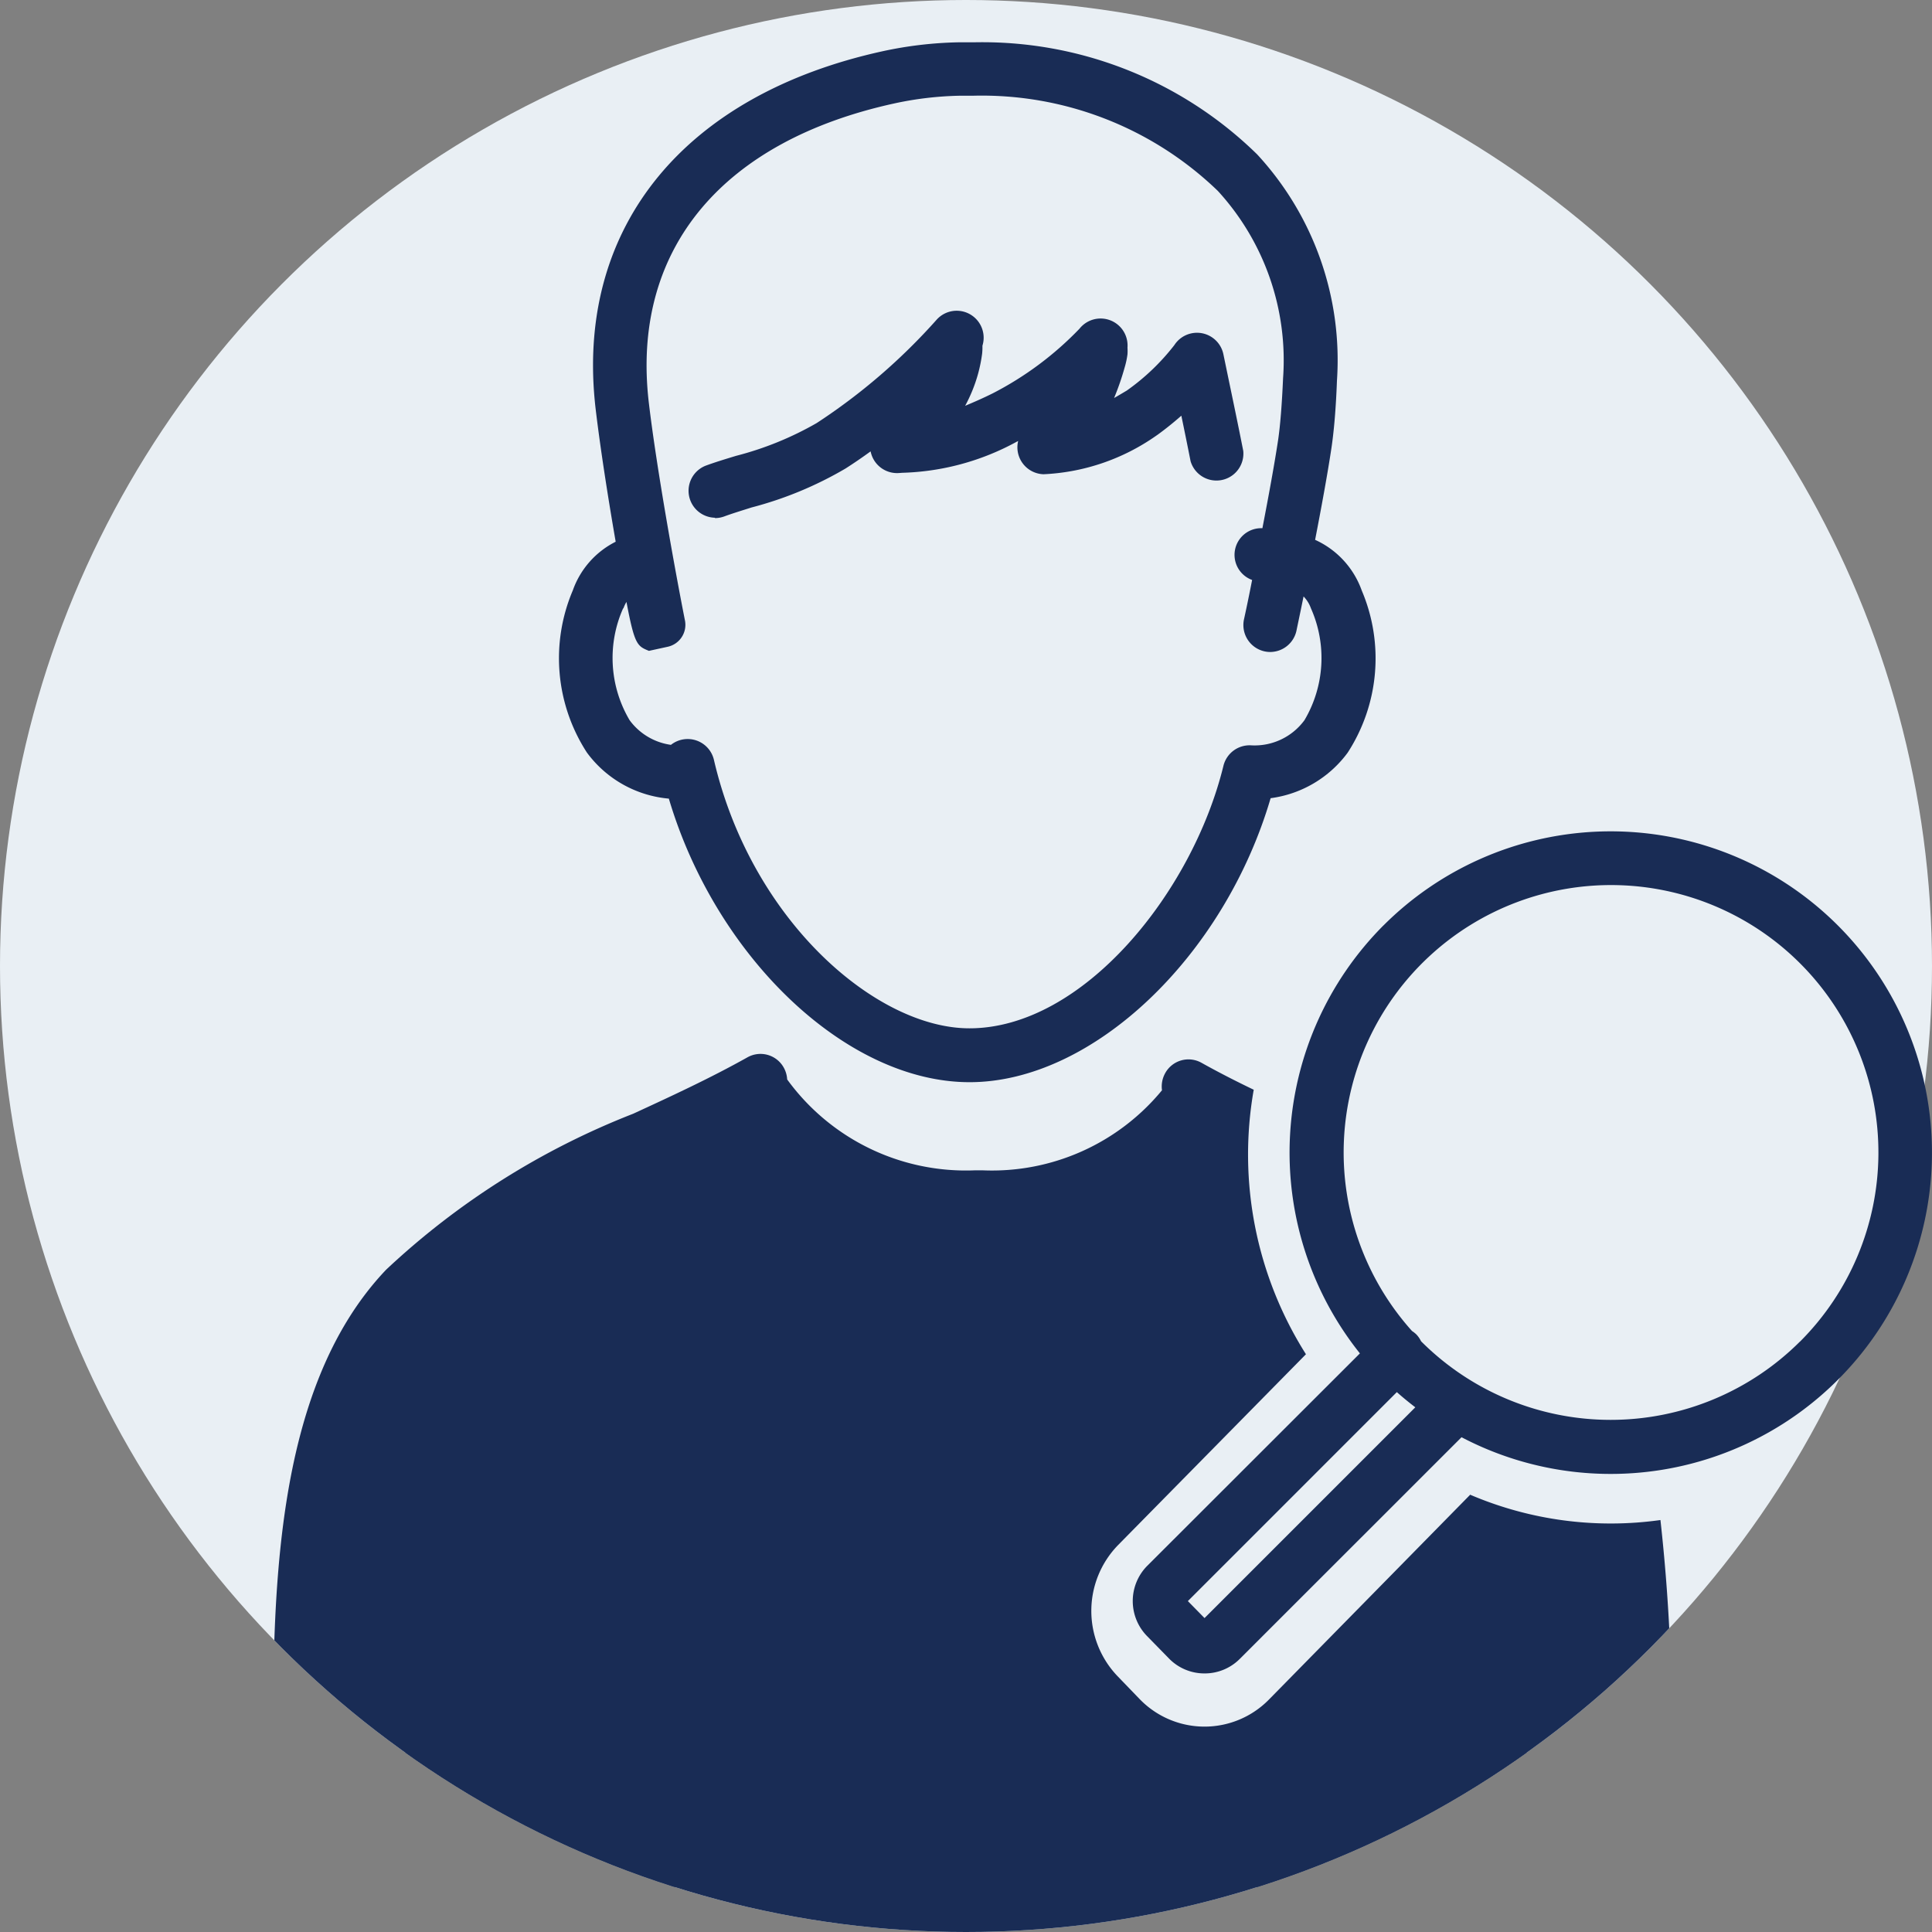 <svg xmlns="http://www.w3.org/2000/svg" xmlns:xlink="http://www.w3.org/1999/xlink" width="43" height="43" viewBox="0 0 43 43">
  <rect x="0" y="0" width="43" height="43" fill="#808080" stroke="none"/>
  <defs>
    <clipPath id="clip-path">
      <circle id="楕円形_35" data-name="楕円形 35" cx="21.5" cy="21.5" r="21.5" transform="translate(779 4579)" fill="#f81515"/>
    </clipPath>
  </defs>
  <g id="グループ_1762" data-name="グループ 1762" transform="translate(-779 -4579)">
    <circle id="楕円形_38" data-name="楕円形 38" cx="21.5" cy="21.5" r="21.5" transform="translate(779 4579)" fill="#e9eff4"/>
    <g id="マスクグループ_63" data-name="マスクグループ 63" clip-path="url(#clip-path)">
      <g id="グループ_1627" data-name="グループ 1627" transform="translate(785.066 4579.939)">
        <path id="パス_889" data-name="パス 889" d="M352.653,251.943c1.048,3.529,3.951,6.309,6.693,6.309s5.666-2.8,6.7-6.321a2.541,2.541,0,0,0,1.714-1.012,3.857,3.857,0,0,0,.314-3.61,1.958,1.958,0,0,0-1.038-1.128c.138-.711.278-1.472.363-2.04.054-.361.1-.866.123-1.5a6.746,6.746,0,0,0-1.776-5.039,8.737,8.737,0,0,0-6.311-2.494c-.116,0-.234,0-.351,0a8.722,8.722,0,0,0-1.681.2c-4.38.964-6.773,3.869-6.4,7.771.006.065.013.129.02.189.12,1.009.315,2.2.446,2.955a1.932,1.932,0,0,0-.954,1.083,3.855,3.855,0,0,0,.314,3.61,2.538,2.538,0,0,0,1.825,1.025m-1.013-4.234a.771.771,0,0,1,.068-.144c.18.955.24.983.5,1.089l.422-.092a.5.5,0,0,0,.381-.579c-.2-1.01-.629-3.358-.806-4.858-.006-.052-.012-.105-.017-.16-.314-3.292,1.679-5.658,5.468-6.492a7.51,7.51,0,0,1,1.451-.174c.1,0,.2,0,.3,0a7.561,7.561,0,0,1,5.462,2.117,5.578,5.578,0,0,1,1.453,4.169c-.026.593-.063,1.055-.11,1.374-.081.538-.216,1.273-.35,1.965h-.047a.594.594,0,0,0-.182,1.152c-.1.515-.18.872-.182.882a.6.6,0,0,0,.461.708.6.6,0,0,0,.124.013.6.6,0,0,0,.584-.474c.007-.035.07-.332.158-.762a.73.73,0,0,1,.164.264,2.718,2.718,0,0,1-.144,2.49,1.376,1.376,0,0,1-1.184.56.6.6,0,0,0-.619.454c-.69,2.822-3.126,5.844-5.654,5.844-2.077,0-4.857-2.4-5.687-5.978a.6.6,0,0,0-.956-.331,1.374,1.374,0,0,1-.92-.549,2.718,2.718,0,0,1-.144-2.49" transform="translate(-343.832 -235.105)" fill="#192c55"/>
        <path id="パス_890" data-name="パス 890" d="M361.713,262.405a.6.6,0,0,0,.207-.037c.17-.063.383-.128.609-.2a8.2,8.2,0,0,0,2.094-.869c.189-.121.374-.248.554-.379a.62.62,0,0,0,.034.113.6.6,0,0,0,.6.369l.067-.005a5.628,5.628,0,0,0,2.548-.69l.035-.018a.586.586,0,0,0-.017.13.6.6,0,0,0,.584.61h0a4.732,4.732,0,0,0,2.5-.854l.032-.022c.167-.12.352-.268.533-.427q.105.505.206,1.015a.6.6,0,0,0,1.172-.231c-.107-.544-.22-1.083-.332-1.62l-.111-.535a.6.6,0,0,0-1.091-.2,4.949,4.949,0,0,1-1.059,1.012c-.1.059-.19.114-.282.165a5.837,5.837,0,0,0,.235-.679,1.867,1.867,0,0,0,.063-.293,1.116,1.116,0,0,0,0-.149.6.6,0,0,0-1.068-.421,7.312,7.312,0,0,1-1.936,1.441c-.232.115-.431.2-.609.275a3.391,3.391,0,0,0,.284-.7,3.329,3.329,0,0,0,.094-.461,1.3,1.3,0,0,0,.007-.157v-.02a.6.6,0,0,0-1.021-.577h0a13.316,13.316,0,0,1-2.67,2.3,7.189,7.189,0,0,1-1.794.729c-.243.074-.473.144-.676.219a.6.6,0,0,0,.207,1.158" transform="translate(-351.866 -251.813)" fill="#192c55"/>
        <path id="パス_898" data-name="パス 898" d="M352.658,330.4l-4.478,4.558a2.008,2.008,0,0,1-2.887-.013l-.489-.507a2.1,2.1,0,0,1,.012-2.912L349,327.276a8.311,8.311,0,0,1-1.162-5.887c-.391-.188-.78-.386-1.163-.6a.592.592,0,0,0-.812.239.612.612,0,0,0-.067.373,4.9,4.9,0,0,1-3.983,1.782h-.189a4.916,4.916,0,0,1-4.17-2.023.612.612,0,0,0-.071-.254.592.592,0,0,0-.812-.239c-.828.464-1.7.867-2.544,1.256a17.139,17.139,0,0,0-5.5,3.472c-2.545,2.677-2.527,7.355-2.513,11.113,0,.71.005,1.38-.009,2a.6.6,0,0,0,.583.622h29.965a.6.6,0,0,0,.583-.622c-.014-.623-.012-1.294-.009-2a40.819,40.819,0,0,0-.237-5.542,7.961,7.961,0,0,1-4.229-.561" transform="translate(-326 -298.074)" fill="#192c55"/>
        <rect id="長方形_1427" data-name="長方形 1427" width="37" height="12" transform="translate(-3.066 38.061)" fill="#192c55"/>
      </g>
    </g>
    <path id="パス_1047" data-name="パス 1047" d="M404.263,303.883a7.162,7.162,0,0,0-.525,9.526L399,318.142A1.114,1.114,0,0,0,399,319.7l.489.5a1.1,1.1,0,0,0,.787.332h.005a1.1,1.1,0,0,0,.785-.325L406,315.275a7.151,7.151,0,1,0-1.737-11.391M400.28,319.3l-.371-.378,4.651-4.651c.134.119.271.231.411.338Zm13.251-6.153a5.964,5.964,0,0,1-8.424,0l-.009-.01a.594.594,0,0,0-.1-.146.6.6,0,0,0-.1-.08,5.951,5.951,0,1,1,8.636.235" transform="translate(405.529 4295.713)" fill="#192c55"/>
  </g>
</svg>
